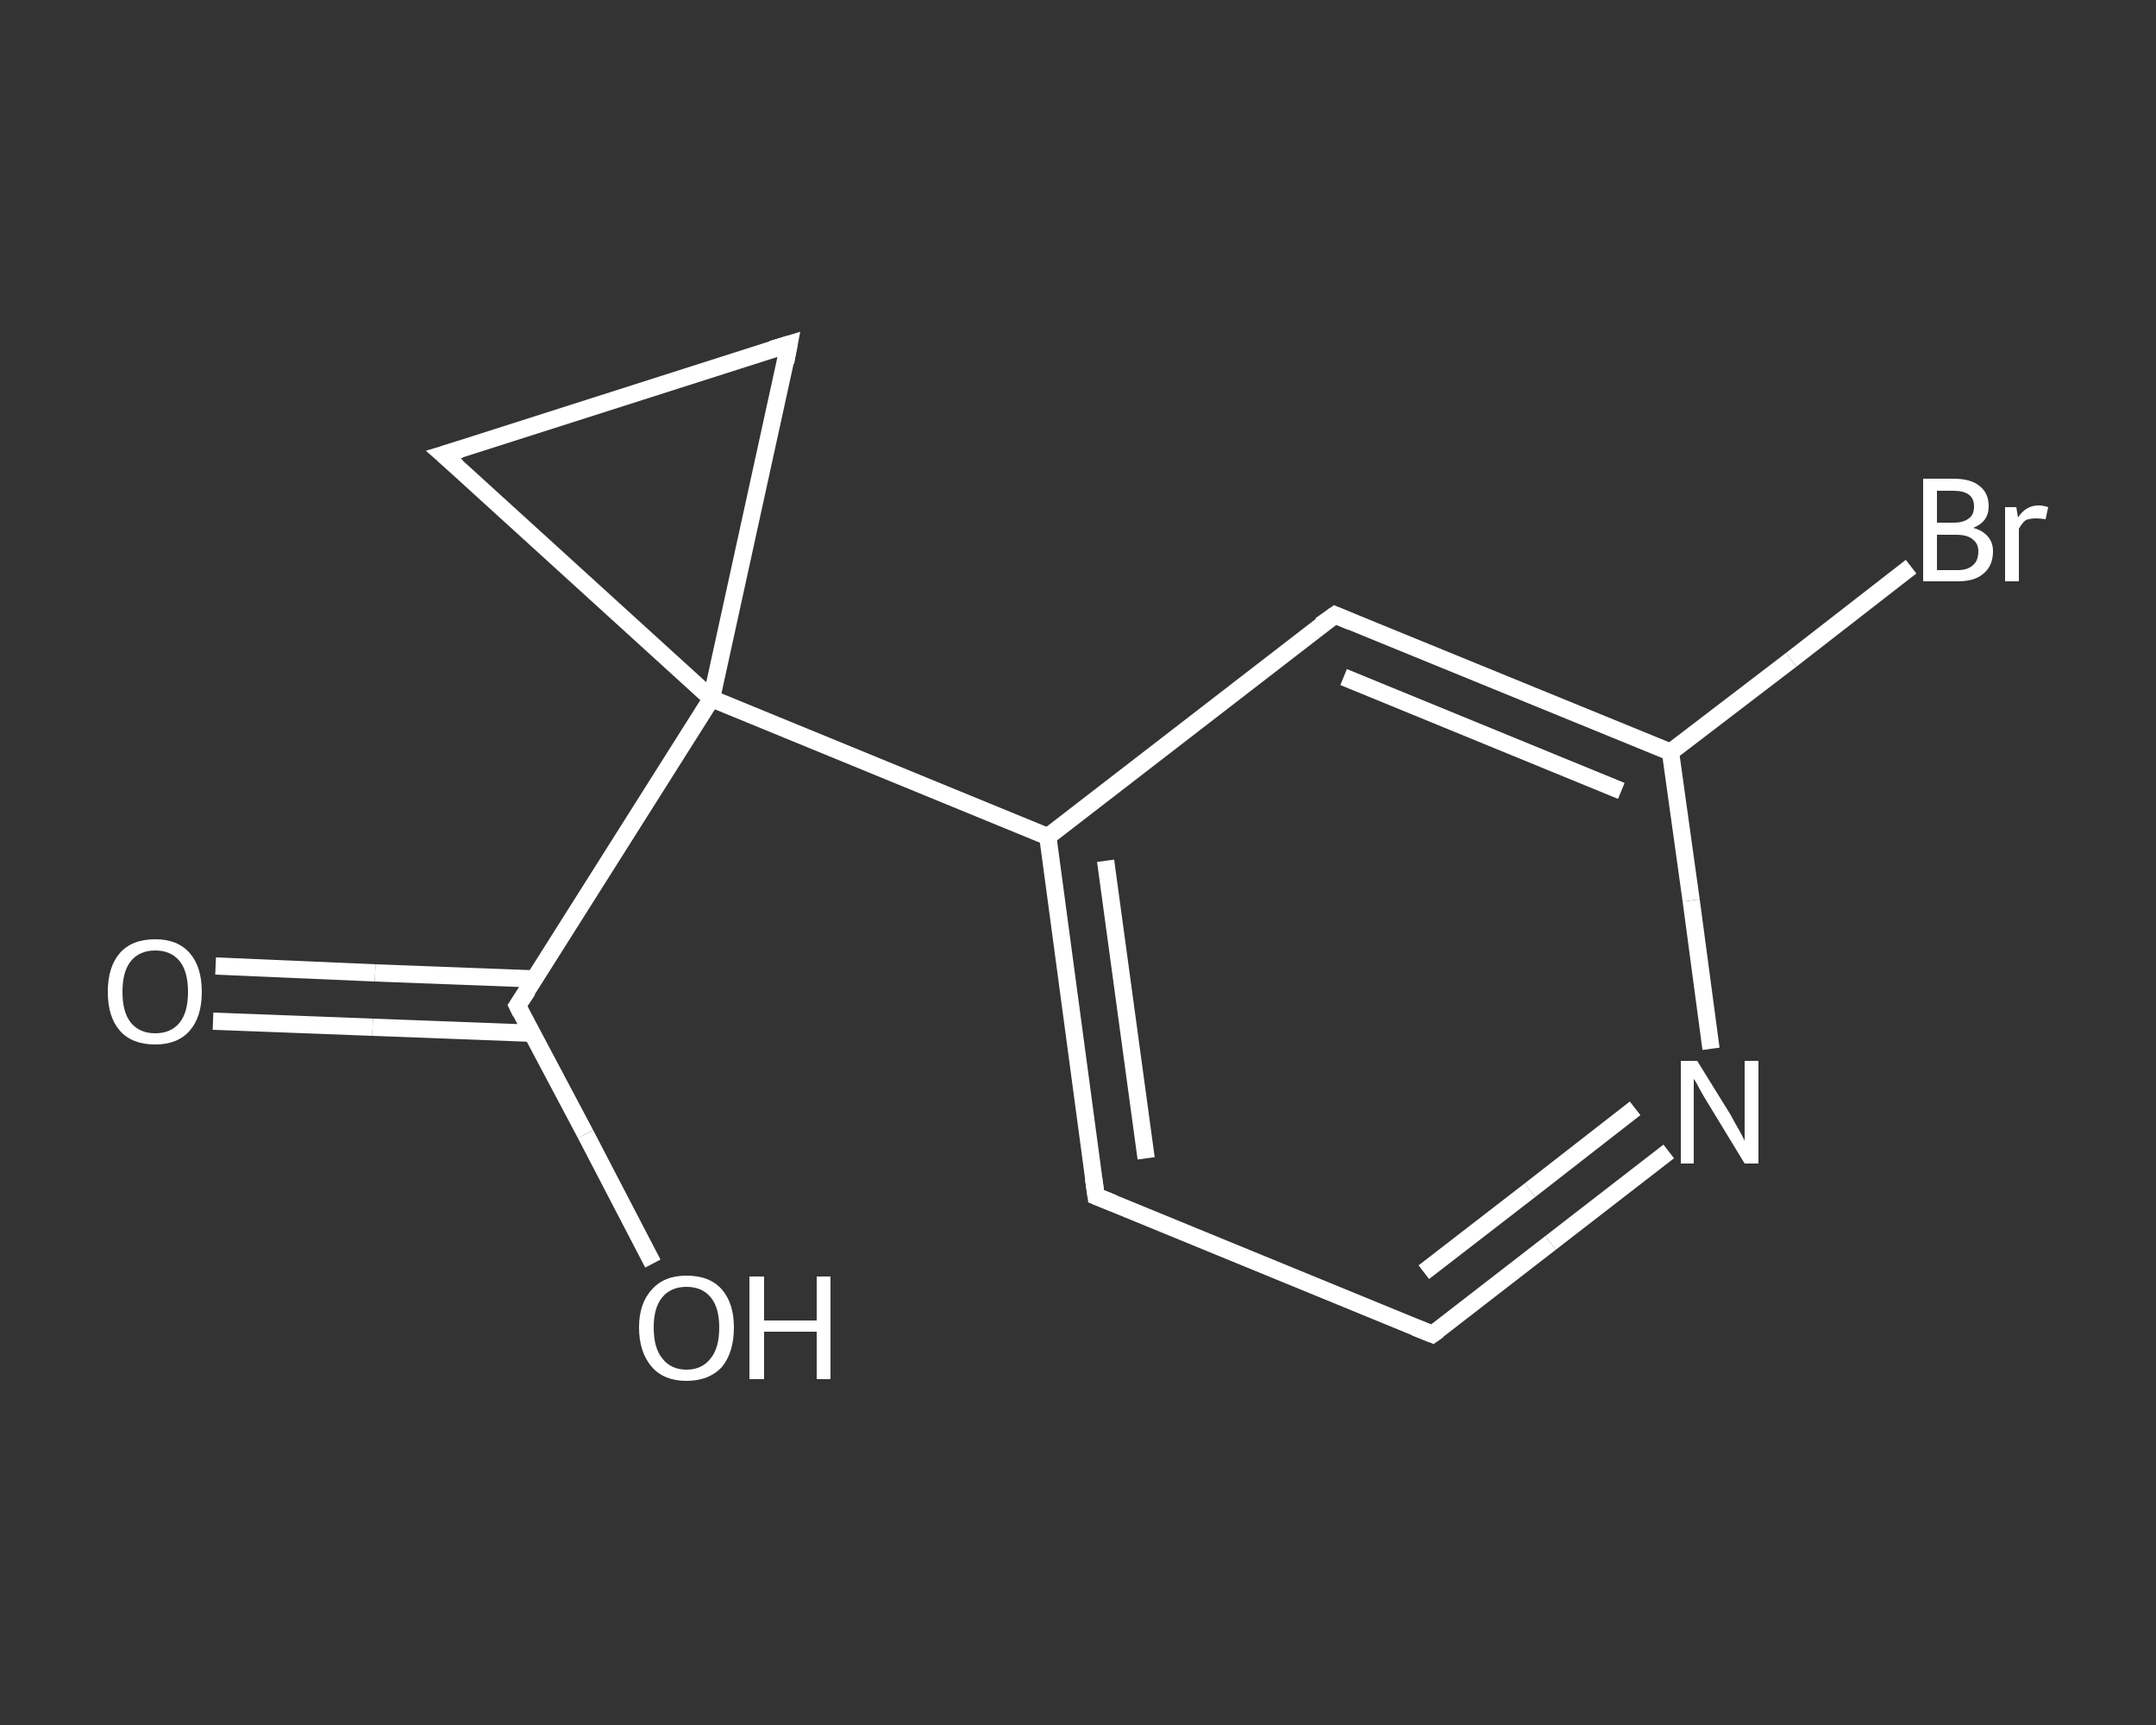 <?xml version='1.0' encoding='iso-8859-1'?>
<svg version='1.1' baseProfile='full'
              xmlns='http://www.w3.org/2000/svg'
                      xmlns:rdkit='http://www.rdkit.org/xml'
                      xmlns:xlink='http://www.w3.org/1999/xlink'
                  xml:space='preserve'
width='250px' height='200px' viewBox='0 0 250 200'>
<rect x="0" y="0" width="250" height="200" fill="#333333" stroke="none"/>
<!-- END OF HEADER -->
<rect style='opacity:1.0;fill:transparent;stroke:none' width='250.0' height='200.0' x='0.0' y='0.0'> </rect>
<path class='bond-0 atom-0 atom-1' d='M 25.0,112.0 L 43.5,112.8' style='fill:none;fill-rule:evenodd;stroke:#FFFFFF;stroke-width:2.0px;stroke-linecap:butt;stroke-linejoin:miter;stroke-opacity:1' />
<path class='bond-0 atom-0 atom-1' d='M 43.5,112.8 L 62.0,113.5' style='fill:none;fill-rule:evenodd;stroke:#FFFFFF;stroke-width:2.0px;stroke-linecap:butt;stroke-linejoin:miter;stroke-opacity:1' />
<path class='bond-0 atom-0 atom-1' d='M 24.7,118.4 L 43.2,119.1' style='fill:none;fill-rule:evenodd;stroke:#FFFFFF;stroke-width:2.0px;stroke-linecap:butt;stroke-linejoin:miter;stroke-opacity:1' />
<path class='bond-0 atom-0 atom-1' d='M 43.2,119.1 L 61.7,119.8' style='fill:none;fill-rule:evenodd;stroke:#FFFFFF;stroke-width:2.0px;stroke-linecap:butt;stroke-linejoin:miter;stroke-opacity:1' />
<path class='bond-1 atom-1 atom-2' d='M 60.0,116.6 L 67.9,131.5' style='fill:none;fill-rule:evenodd;stroke:#FFFFFF;stroke-width:2.0px;stroke-linecap:butt;stroke-linejoin:miter;stroke-opacity:1' />
<path class='bond-1 atom-1 atom-2' d='M 67.9,131.5 L 75.7,146.5' style='fill:none;fill-rule:evenodd;stroke:#FFFFFF;stroke-width:2.0px;stroke-linecap:butt;stroke-linejoin:miter;stroke-opacity:1' />
<path class='bond-2 atom-1 atom-3' d='M 60.0,116.6 L 82.5,81.0' style='fill:none;fill-rule:evenodd;stroke:#FFFFFF;stroke-width:2.0px;stroke-linecap:butt;stroke-linejoin:miter;stroke-opacity:1' />
<path class='bond-3 atom-3 atom-4' d='M 82.5,81.0 L 121.5,97.0' style='fill:none;fill-rule:evenodd;stroke:#FFFFFF;stroke-width:2.0px;stroke-linecap:butt;stroke-linejoin:miter;stroke-opacity:1' />
<path class='bond-4 atom-4 atom-5' d='M 121.5,97.0 L 127.1,138.7' style='fill:none;fill-rule:evenodd;stroke:#FFFFFF;stroke-width:2.0px;stroke-linecap:butt;stroke-linejoin:miter;stroke-opacity:1' />
<path class='bond-4 atom-4 atom-5' d='M 128.2,99.8 L 132.9,134.3' style='fill:none;fill-rule:evenodd;stroke:#FFFFFF;stroke-width:2.0px;stroke-linecap:butt;stroke-linejoin:miter;stroke-opacity:1' />
<path class='bond-5 atom-5 atom-6' d='M 127.1,138.7 L 166.1,154.7' style='fill:none;fill-rule:evenodd;stroke:#FFFFFF;stroke-width:2.0px;stroke-linecap:butt;stroke-linejoin:miter;stroke-opacity:1' />
<path class='bond-6 atom-6 atom-7' d='M 166.1,154.7 L 179.8,144.1' style='fill:none;fill-rule:evenodd;stroke:#FFFFFF;stroke-width:2.0px;stroke-linecap:butt;stroke-linejoin:miter;stroke-opacity:1' />
<path class='bond-6 atom-6 atom-7' d='M 179.8,144.1 L 193.5,133.5' style='fill:none;fill-rule:evenodd;stroke:#FFFFFF;stroke-width:2.0px;stroke-linecap:butt;stroke-linejoin:miter;stroke-opacity:1' />
<path class='bond-6 atom-6 atom-7' d='M 165.1,147.5 L 177.4,138.0' style='fill:none;fill-rule:evenodd;stroke:#FFFFFF;stroke-width:2.0px;stroke-linecap:butt;stroke-linejoin:miter;stroke-opacity:1' />
<path class='bond-6 atom-6 atom-7' d='M 177.4,138.0 L 189.6,128.5' style='fill:none;fill-rule:evenodd;stroke:#FFFFFF;stroke-width:2.0px;stroke-linecap:butt;stroke-linejoin:miter;stroke-opacity:1' />
<path class='bond-7 atom-7 atom-8' d='M 198.4,121.6 L 196.1,104.4' style='fill:none;fill-rule:evenodd;stroke:#FFFFFF;stroke-width:2.0px;stroke-linecap:butt;stroke-linejoin:miter;stroke-opacity:1' />
<path class='bond-7 atom-7 atom-8' d='M 196.1,104.4 L 193.7,87.2' style='fill:none;fill-rule:evenodd;stroke:#FFFFFF;stroke-width:2.0px;stroke-linecap:butt;stroke-linejoin:miter;stroke-opacity:1' />
<path class='bond-8 atom-8 atom-9' d='M 193.7,87.2 L 207.7,76.5' style='fill:none;fill-rule:evenodd;stroke:#FFFFFF;stroke-width:2.0px;stroke-linecap:butt;stroke-linejoin:miter;stroke-opacity:1' />
<path class='bond-8 atom-8 atom-9' d='M 207.7,76.5 L 221.6,65.7' style='fill:none;fill-rule:evenodd;stroke:#FFFFFF;stroke-width:2.0px;stroke-linecap:butt;stroke-linejoin:miter;stroke-opacity:1' />
<path class='bond-9 atom-8 atom-10' d='M 193.7,87.2 L 154.8,71.3' style='fill:none;fill-rule:evenodd;stroke:#FFFFFF;stroke-width:2.0px;stroke-linecap:butt;stroke-linejoin:miter;stroke-opacity:1' />
<path class='bond-9 atom-8 atom-10' d='M 188.0,91.7 L 155.8,78.5' style='fill:none;fill-rule:evenodd;stroke:#FFFFFF;stroke-width:2.0px;stroke-linecap:butt;stroke-linejoin:miter;stroke-opacity:1' />
<path class='bond-10 atom-3 atom-11' d='M 82.5,81.0 L 51.4,52.7' style='fill:none;fill-rule:evenodd;stroke:#FFFFFF;stroke-width:2.0px;stroke-linecap:butt;stroke-linejoin:miter;stroke-opacity:1' />
<path class='bond-11 atom-11 atom-12' d='M 51.4,52.7 L 91.5,39.9' style='fill:none;fill-rule:evenodd;stroke:#FFFFFF;stroke-width:2.0px;stroke-linecap:butt;stroke-linejoin:miter;stroke-opacity:1' />
<path class='bond-12 atom-12 atom-3' d='M 91.5,39.9 L 82.5,81.0' style='fill:none;fill-rule:evenodd;stroke:#FFFFFF;stroke-width:2.0px;stroke-linecap:butt;stroke-linejoin:miter;stroke-opacity:1' />
<path class='bond-13 atom-10 atom-4' d='M 154.8,71.3 L 121.5,97.0' style='fill:none;fill-rule:evenodd;stroke:#FFFFFF;stroke-width:2.0px;stroke-linecap:butt;stroke-linejoin:miter;stroke-opacity:1' />
<path d='M 60.4,117.4 L 60.0,116.6 L 61.2,114.8' style='fill:none;stroke:#FFFFFF;stroke-width:2.0px;stroke-linecap:butt;stroke-linejoin:miter;stroke-opacity:1;' />
<path d='M 126.8,136.6 L 127.1,138.7 L 129.1,139.5' style='fill:none;stroke:#FFFFFF;stroke-width:2.0px;stroke-linecap:butt;stroke-linejoin:miter;stroke-opacity:1;' />
<path d='M 164.1,153.9 L 166.1,154.7 L 166.8,154.2' style='fill:none;stroke:#FFFFFF;stroke-width:2.0px;stroke-linecap:butt;stroke-linejoin:miter;stroke-opacity:1;' />
<path d='M 156.7,72.1 L 154.8,71.3 L 153.1,72.5' style='fill:none;stroke:#FFFFFF;stroke-width:2.0px;stroke-linecap:butt;stroke-linejoin:miter;stroke-opacity:1;' />
<path d='M 53.0,54.1 L 51.4,52.7 L 53.4,52.1' style='fill:none;stroke:#FFFFFF;stroke-width:2.0px;stroke-linecap:butt;stroke-linejoin:miter;stroke-opacity:1;' />
<path d='M 89.5,40.5 L 91.5,39.9 L 91.1,42.0' style='fill:none;stroke:#FFFFFF;stroke-width:2.0px;stroke-linecap:butt;stroke-linejoin:miter;stroke-opacity:1;' />
<path class='atom-0' d='M 12.5 115.0
Q 12.5 112.1, 13.9 110.5
Q 15.3 108.9, 18.0 108.9
Q 20.6 108.9, 22.0 110.5
Q 23.4 112.1, 23.4 115.0
Q 23.4 117.9, 22.0 119.5
Q 20.6 121.1, 18.0 121.1
Q 15.3 121.1, 13.9 119.5
Q 12.5 117.9, 12.5 115.0
M 18.0 119.8
Q 19.8 119.8, 20.8 118.6
Q 21.8 117.4, 21.8 115.0
Q 21.8 112.6, 20.8 111.4
Q 19.8 110.2, 18.0 110.2
Q 16.2 110.2, 15.2 111.4
Q 14.2 112.6, 14.2 115.0
Q 14.2 117.4, 15.2 118.6
Q 16.2 119.8, 18.0 119.8
' fill='#FFFFFF'/>
<path class='atom-2' d='M 74.1 153.9
Q 74.1 151.1, 75.6 149.5
Q 77.0 147.9, 79.6 147.9
Q 82.3 147.9, 83.7 149.5
Q 85.1 151.1, 85.1 153.9
Q 85.1 156.8, 83.7 158.5
Q 82.2 160.1, 79.6 160.1
Q 77.0 160.1, 75.6 158.5
Q 74.1 156.8, 74.1 153.9
M 79.6 158.8
Q 81.4 158.8, 82.4 157.5
Q 83.4 156.3, 83.4 153.9
Q 83.4 151.6, 82.4 150.4
Q 81.4 149.2, 79.6 149.2
Q 77.8 149.2, 76.8 150.4
Q 75.8 151.6, 75.8 153.9
Q 75.8 156.3, 76.8 157.5
Q 77.8 158.8, 79.6 158.8
' fill='#FFFFFF'/>
<path class='atom-2' d='M 86.9 148.0
L 88.6 148.0
L 88.6 153.1
L 94.7 153.1
L 94.7 148.0
L 96.3 148.0
L 96.3 159.9
L 94.7 159.9
L 94.7 154.4
L 88.6 154.4
L 88.6 159.9
L 86.9 159.9
L 86.9 148.0
' fill='#FFFFFF'/>
<path class='atom-7' d='M 196.8 123.0
L 200.7 129.3
Q 201.0 129.9, 201.7 131.1
Q 202.3 132.2, 202.3 132.3
L 202.3 123.0
L 203.9 123.0
L 203.9 134.9
L 202.3 134.9
L 198.1 128.0
Q 197.6 127.2, 197.1 126.3
Q 196.6 125.3, 196.4 125.1
L 196.4 134.9
L 194.9 134.9
L 194.9 123.0
L 196.8 123.0
' fill='#FFFFFF'/>
<path class='atom-9' d='M 228.8 61.2
Q 229.9 61.5, 230.5 62.2
Q 231.1 62.9, 231.1 63.9
Q 231.1 65.6, 230.0 66.5
Q 229.0 67.4, 227.0 67.4
L 223.0 67.4
L 223.0 55.5
L 226.5 55.5
Q 228.6 55.5, 229.6 56.4
Q 230.6 57.2, 230.6 58.7
Q 230.6 60.5, 228.8 61.2
M 224.6 56.9
L 224.6 60.6
L 226.5 60.6
Q 227.7 60.6, 228.3 60.1
Q 228.9 59.7, 228.9 58.7
Q 228.9 56.9, 226.5 56.9
L 224.6 56.9
M 227.0 66.1
Q 228.2 66.1, 228.8 65.5
Q 229.4 65.0, 229.4 63.9
Q 229.4 63.0, 228.7 62.5
Q 228.1 62.0, 226.8 62.0
L 224.6 62.0
L 224.6 66.1
L 227.0 66.1
' fill='#FFFFFF'/>
<path class='atom-9' d='M 233.8 58.8
L 234.0 60.0
Q 234.9 58.6, 236.4 58.6
Q 236.9 58.6, 237.5 58.8
L 237.2 60.2
Q 236.5 60.1, 236.1 60.1
Q 235.4 60.1, 234.9 60.3
Q 234.5 60.6, 234.1 61.3
L 234.1 67.4
L 232.5 67.4
L 232.5 58.8
L 233.8 58.8
' fill='#FFFFFF'/>
</svg>
